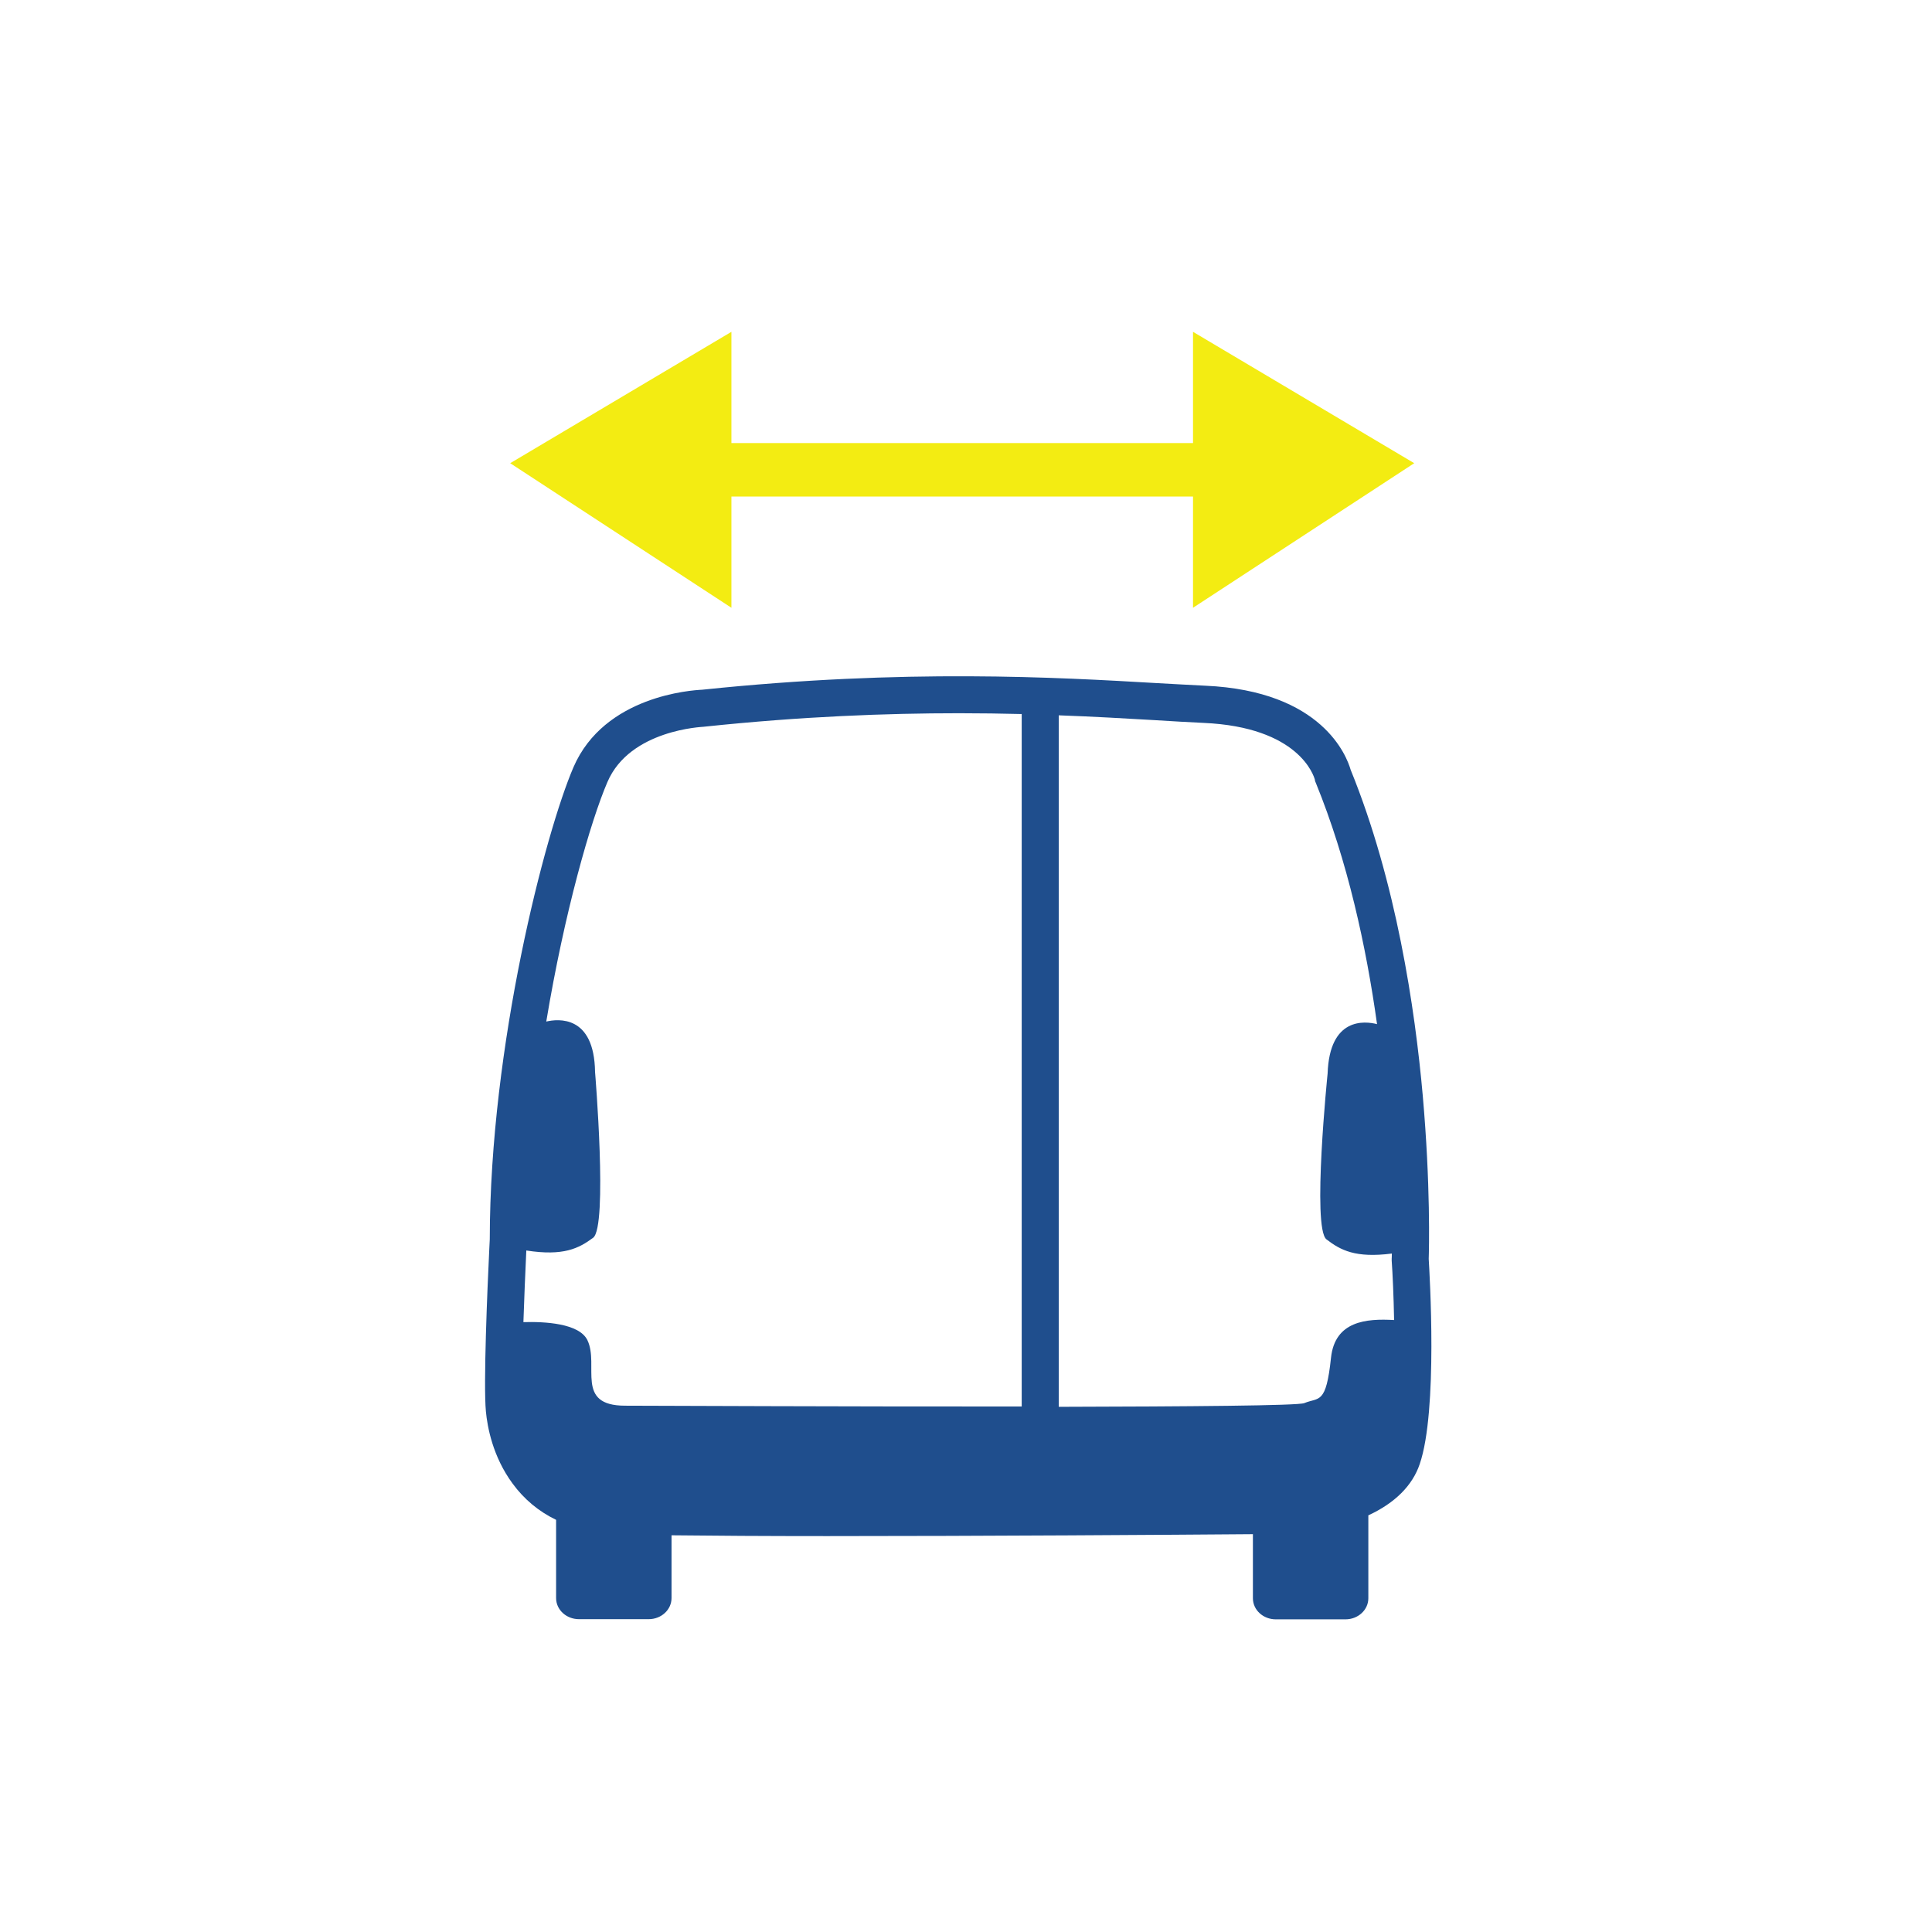 <?xml version="1.0" encoding="utf-8"?>
<!-- Generator: Adobe Illustrator 23.0.2, SVG Export Plug-In . SVG Version: 6.00 Build 0)  -->
<svg version="1.1" id="Réteg_1" xmlns="http://www.w3.org/2000/svg" xmlns:xlink="http://www.w3.org/1999/xlink" x="0px" y="0px"
	 viewBox="0 0 1200 1200" style="enable-background:new 0 0 1200 1200;" xml:space="preserve">
<style type="text/css">
	.st0{fill:#F3EC12;}
	.st1{fill:#1F4E8D;}
</style>
<polygon class="st0" points="878.4,287.7 741,206.1 741,275.2 454.3,275.2 454.3,206.1 316.9,287.7 454.3,377.5 454.3,308.4 
	741,308.4 741,377.5 "/>
<path class="st1" d="M887.4,781.9c0.2-5.6,1.2-45.9-3.7-101.4c-4.8-54-16.5-132.9-44.8-202.4c-2.3-8-17.3-49-90.4-52.2
	c-8.7-0.4-18.5-1-29.8-1.6c-62.2-3.6-156.2-9.1-282.6,4.1c-6.3,0.3-60.7,3.7-79.9,48.1c-17.5,40.7-51.9,172.7-52,293.3
	c0,0.7-0.1,2.8-0.3,6c-1.2,24.7-3.7,83.9-2.1,100.9c0.9,9.5,4.2,28,16.6,44.8c7.1,9.7,16.2,17.3,27,22.5v48.6
	c0,7.3,6.4,13.1,14.2,13.1h43.3c7.9,0,14.2-5.9,14.2-13.1v-39c25.2,0.3,59.2,0.5,96.6,0.5c96.1,0,214.7-0.8,264.5-1.2v39.8
	c0,7.3,6.4,13.1,14.2,13.1h43.3c7.9,0,14.2-5.9,14.2-13.1v-51.5c16.5-7.6,27.4-18.5,31.9-31.8C893.2,876.2,887.9,790.6,887.4,781.9z
	 M747.5,449c59.3,2.6,68.5,32.8,69.2,35.3l0.1,0.8l0.5,1.2c19.7,48.3,31.3,101.7,38,149.8c-7.5-1.9-29.5-4.5-30.7,30.7
	c0,0-9.8,96-0.7,103c8.7,6.7,18,11.7,40.6,8.8c0,2-0.1,3.1-0.1,3.2l0,0.6l0,0.6c0.6,8.3,1.2,21.8,1.5,36.9
	c-17.3-1-36.8,0.6-39.2,23.5c-3.1,29.3-7.4,24.3-16.6,28.1c-3.8,1.6-71.9,2.1-152.5,2.3V444.3c22.4,0.8,42.3,2,59.7,3
	C728.7,448,738.6,448.6,747.5,449z M377.3,485.7c14-32.6,59.4-34.2,59.8-34.3l0.9-0.1c59.9-6.3,112.5-8.3,157.8-8.3
	c13.6,0,26.5,0.2,38.8,0.5v430.1c-108.1,0.1-229.2-0.5-246.3-0.5c-31.4,0-16-25-23.4-40.6c-5-10.6-26.6-11.7-39.8-11.3
	c0.5-14.4,1.1-29.9,1.8-44.4c0,0,0-0.1,0-0.1c23.1,3.6,32.6-1.3,41.5-7.9c9.2-6.9,1.2-103,1.2-103c-0.5-35.5-23-33-30.3-31.3
	C350.5,567,366.9,509.8,377.3,485.7z"/>
</svg>
